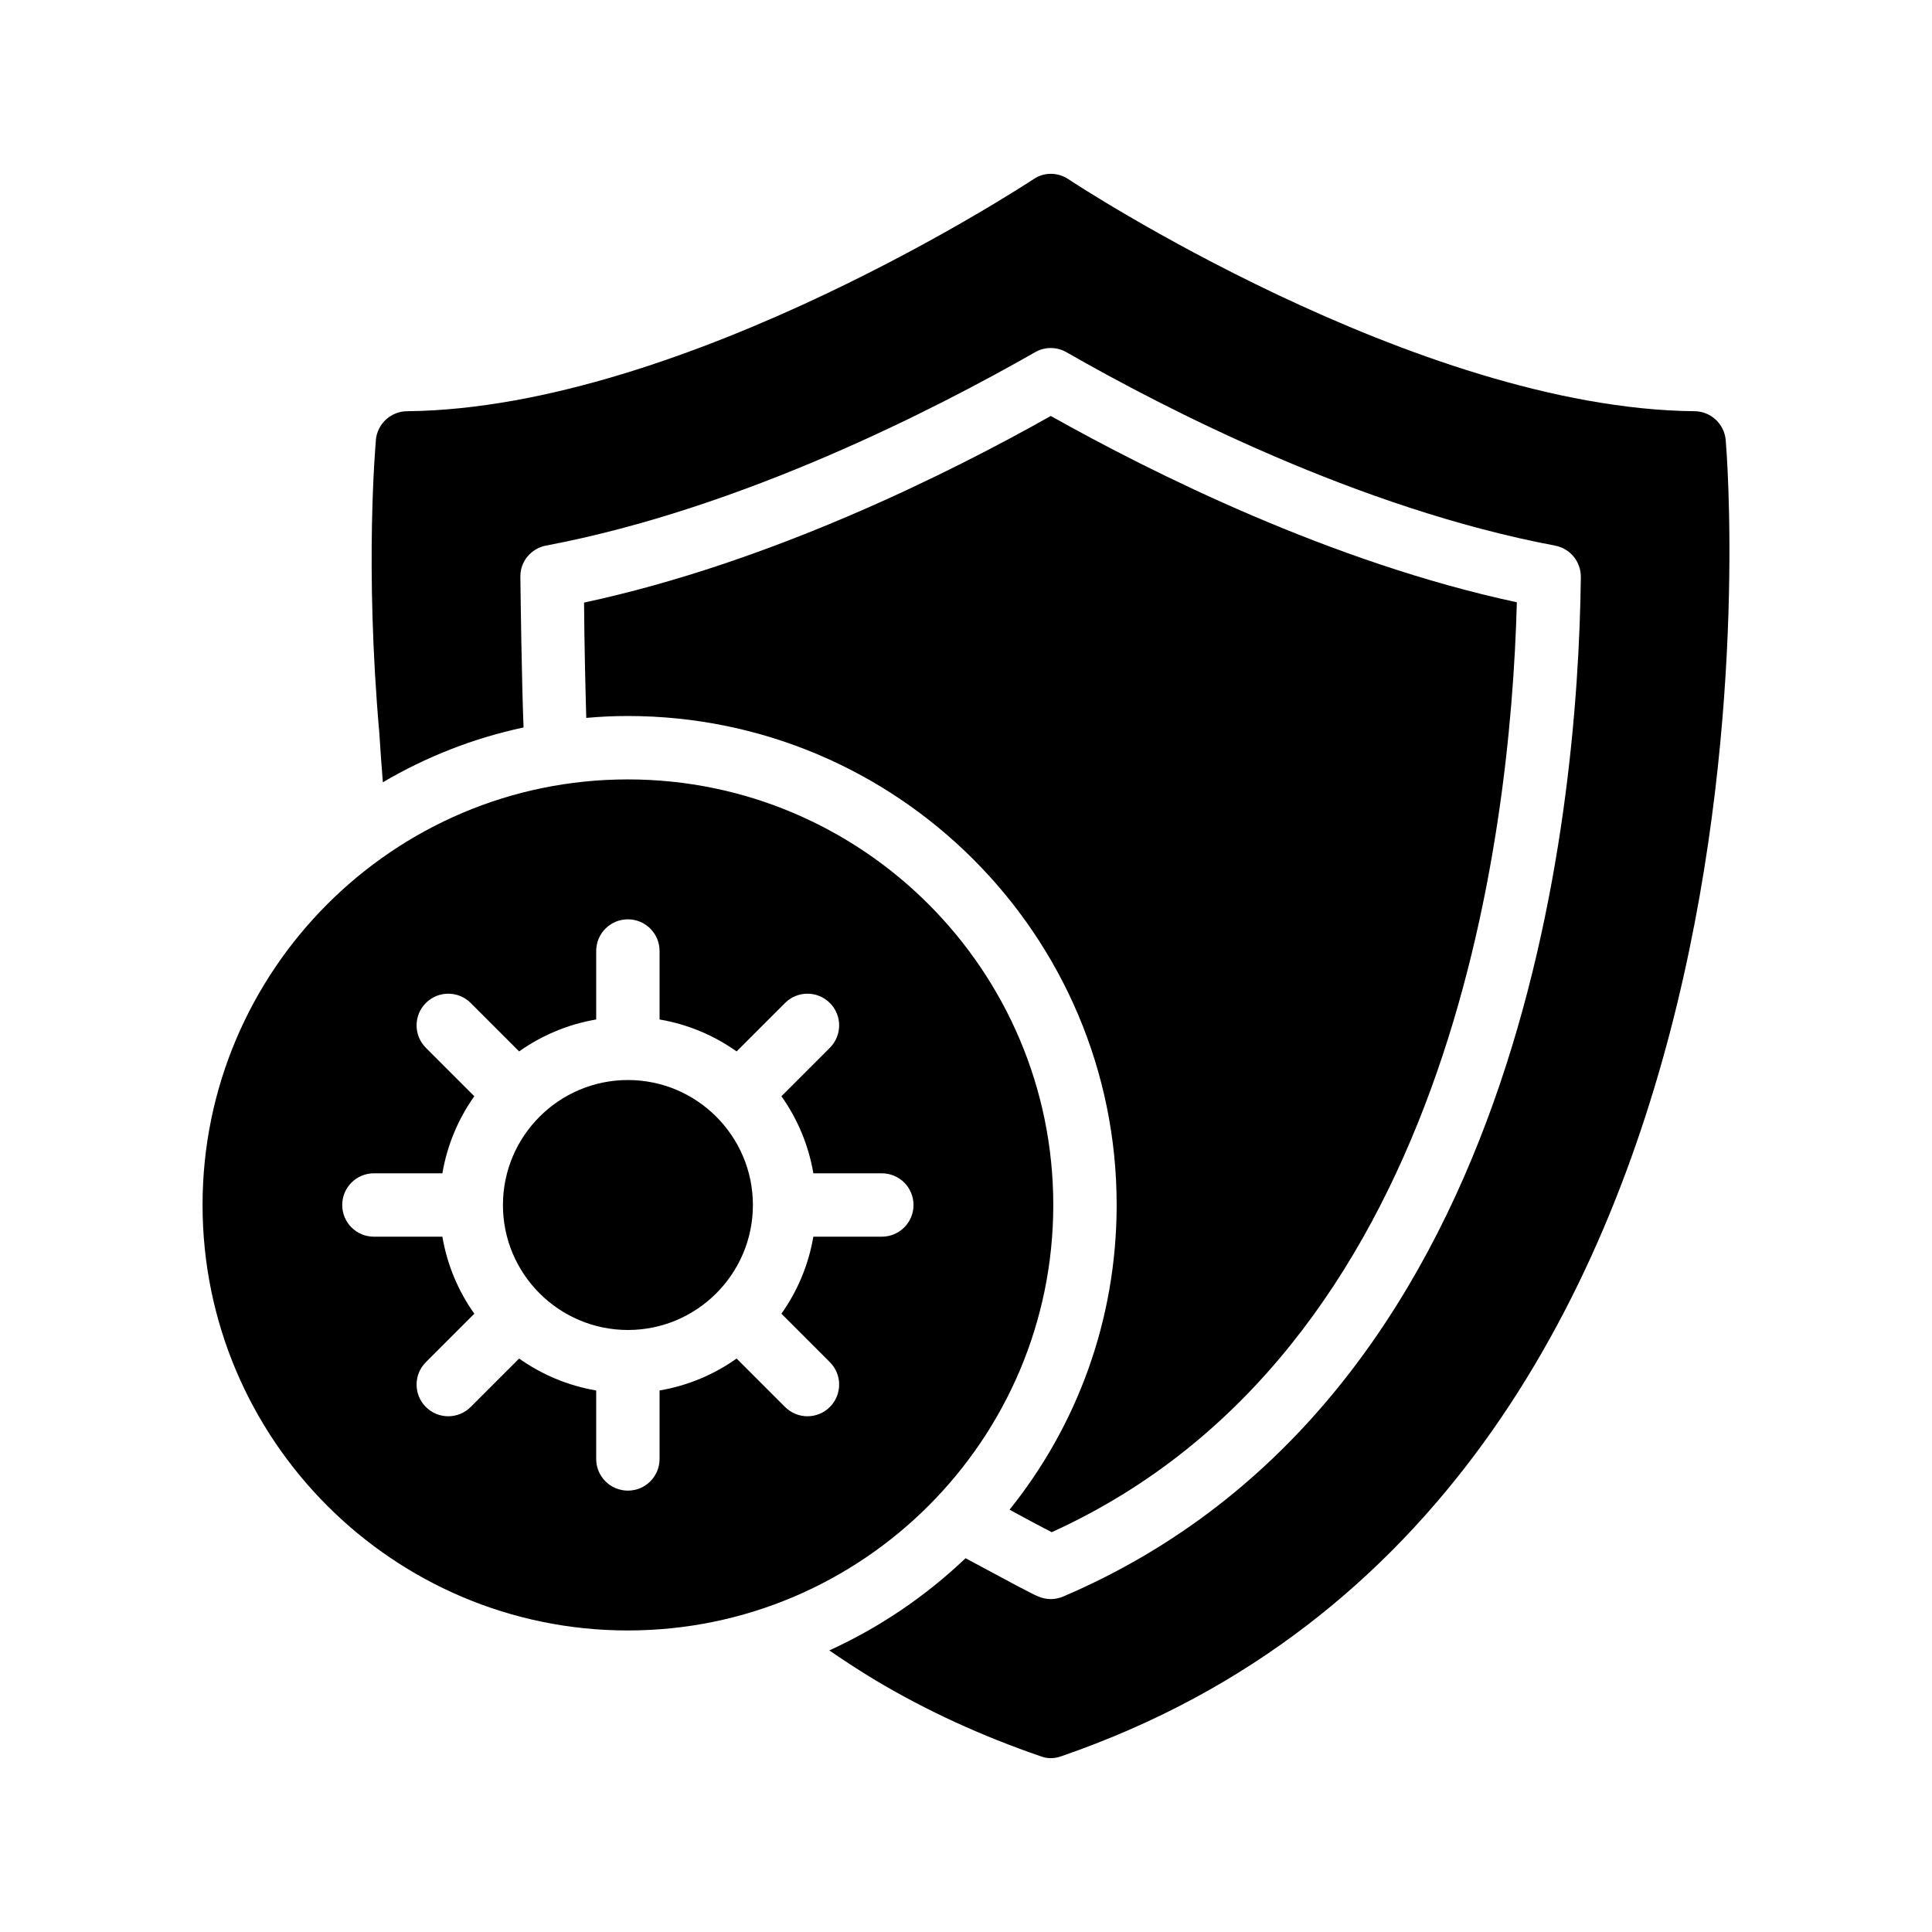 <?xml version="1.0" encoding="UTF-8"?>
<!-- Uploaded to: ICON Repo, www.iconrepo.com, Generator: ICON Repo Mixer Tools -->
<svg fill="#000000" width="800px" height="800px" version="1.1" viewBox="144 144 512 512" xmlns="http://www.w3.org/2000/svg">
 <g>
  <path d="m243.62 260.54c-0.082 1.344-3.023 33.25 0.922 77.922 0.25 4.367 0.586 8.648 0.922 12.848 11.418-6.719 23.93-11.672 37.281-14.527-0.504-13.266-0.754-33.168-0.84-39.887-0.082-4.113 2.856-7.559 6.801-8.312 52.059-9.824 103.53-36.359 129.56-51.219 2.602-1.512 5.793-1.512 8.398 0 25.945 14.863 77.336 41.395 129.39 51.219 4.031 0.754 6.887 4.199 6.887 8.312-0.754 63.898-15.535 218.23-137.2 270.21-1.008 0.418-2.184 0.672-3.273 0.672s-2.266-0.25-3.273-0.672c-1.68-0.672-7.305-3.695-19.312-10.16-10.496 9.992-22.672 18.305-36.105 24.434 4.031 2.769 8.145 5.457 12.344 7.977 13.52 8.062 28.215 14.777 43.664 20.07 0.84 0.336 1.762 0.504 2.688 0.504 0.922 0 1.848-0.168 2.769-0.504 200.1-68.77 176.33-346.12 176.08-348.89-0.418-4.281-4.031-7.559-8.312-7.559-73.809-0.754-165-60.879-165.84-61.465-2.856-1.93-6.551-1.93-9.32 0-0.922 0.586-92.027 60.711-165.92 61.465-4.285 0-7.898 3.277-8.316 7.559z"/>
  <path d="m545.98 303.61c-49.289-10.578-96.73-34.344-123.52-49.375-26.785 15.113-74.312 38.879-123.68 49.457 0.082 10.664 0.336 22 0.586 30.562 3.609-0.336 7.305-0.504 11-0.504 71.457 0 129.56 58.105 129.56 129.56 0 30.562-10.578 58.609-28.383 80.777 4.281 2.352 8.398 4.535 11.168 5.961 105.21-47.773 121.59-182.96 123.27-246.44z"/>
  <path d="m197.68 463.32c0 62.219 50.551 112.77 112.68 112.77 62.219 0 112.77-50.551 112.77-112.77 0-62.137-50.551-112.77-112.77-112.77-62.133 0-112.68 50.633-112.68 112.77zm45.41-8.383h18.145c1.277-7.508 4.223-14.449 8.465-20.422l-12.84-12.84c-3.281-3.281-3.281-8.59 0-11.875 3.281-3.281 8.59-3.281 11.875 0l12.84 12.84c5.969-4.242 12.914-7.188 20.422-8.465v-18.145c0-4.644 3.754-8.398 8.398-8.398 4.644 0 8.398 3.754 8.398 8.398v18.145c7.508 1.277 14.441 4.223 20.414 8.465l12.84-12.84c3.281-3.281 8.59-3.281 11.875 0 3.281 3.281 3.281 8.59 0 11.875l-12.84 12.84c4.242 5.969 7.188 12.914 8.465 20.422h18.145c4.644 0 8.398 3.754 8.398 8.398 0 4.644-3.754 8.398-8.398 8.398h-18.145c-1.285 7.508-4.223 14.441-8.465 20.414l12.84 12.84c3.281 3.281 3.281 8.59 0 11.875-1.637 1.637-3.785 2.461-5.938 2.461-2.148 0-4.301-0.824-5.938-2.461l-12.84-12.84c-5.969 4.242-12.906 7.188-20.414 8.465v18.145c0 4.644-3.754 8.398-8.398 8.398-4.644 0-8.398-3.754-8.398-8.398v-18.145c-7.508-1.277-14.449-4.223-20.422-8.465l-12.84 12.84c-1.637 1.637-3.785 2.461-5.938 2.461-2.148 0-4.301-0.824-5.938-2.461-3.281-3.281-3.281-8.59 0-11.875l12.84-12.84c-4.242-5.969-7.188-12.906-8.465-20.414h-18.145c-4.644 0-8.398-3.754-8.398-8.398 0.004-4.644 3.758-8.398 8.398-8.398z"/>
  <path d="m310.41 496.46c18.262 0 33.117-14.863 33.117-33.117 0-18.273-14.863-33.125-33.117-33.125-18.273 0-33.125 14.863-33.125 33.125-0.012 18.254 14.852 33.117 33.125 33.117z"/>
 </g>
</svg>